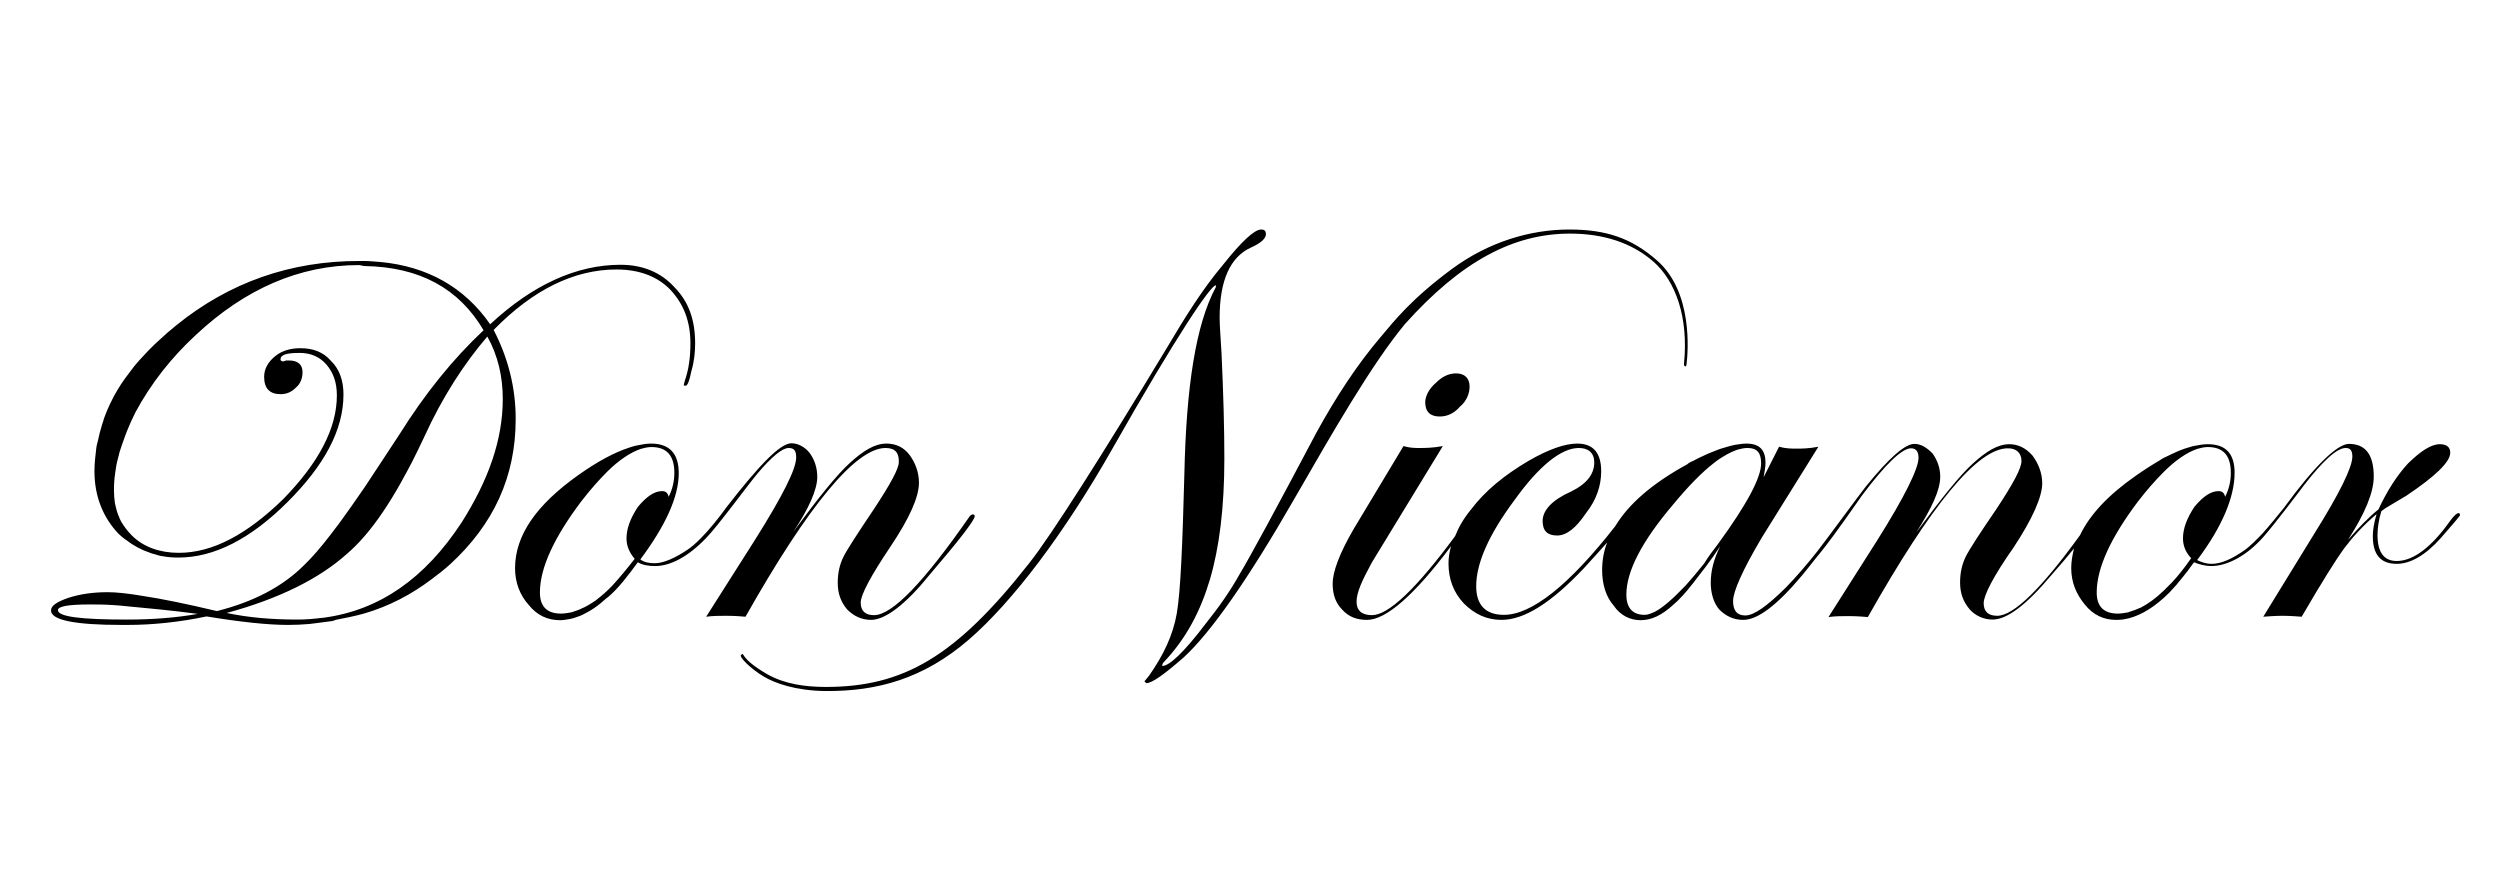 <?xml version="1.0" encoding="utf-8"?>
<!-- Generator: Adobe Illustrator 24.1.0, SVG Export Plug-In . SVG Version: 6.00 Build 0)  -->
<svg version="1.1" id="Layer_1" xmlns="http://www.w3.org/2000/svg" xmlns:xlink="http://www.w3.org/1999/xlink" x="0px" y="0px"
	 viewBox="0 0 794.1 276" style="enable-background:new 0 0 794.1 276;" xml:space="preserve">
<path d="M456.1,121.6c1.8-1.8,3.9-3,6.4-3c2.7,0,4.3,1.5,4.3,4.2c0,2.1-0.9,4.6-3.1,6.4c-1.8,2.1-4,3.1-6.4,3.1
	c-3,0-4.6-1.5-4.6-4.6C452.8,125.6,454,123.4,456.1,121.6 M105.3,197.3c-1.5,0.2-3,0.4-4.6,0.6c-0.8,0.1-1.6,0.2-2.4,0.3
	c-2.3,0.2-4.5,0.3-6.8,0.3c-6.4,0-14.9-0.9-25.9-2.7c-8.5,1.8-17.1,2.7-25,2.7h-2.1c-14.6,0-22.3-1.5-22.3-4.6c0-1.5,1.8-2.7,5.5-4
	c3.7-1.2,7.9-1.8,12.5-1.8c2.7,0,6.5,0.4,11.2,1.2c6,0.9,13.8,2.5,23.5,4.8c11.9-3,21-7.9,27.7-14.6c2.4-2.3,5.3-5.6,8.5-9.8
	c0.6-0.8,1.3-1.7,1.9-2.5l0.4-0.5c2.5-3.4,5.3-7.4,8.4-11.9c3.3-4.9,7-10.7,11-16.7c8.2-13.1,17.1-24.1,26.8-33.2
	c-7.9-13.4-20.4-20.1-37.8-20.4c-0.6,0-1.2-0.3-1.8-0.3c-18.9,0-36.2,7.6-51.8,22.2c-7.9,7.3-14.3,15.5-19.2,24.6c-1,2-1.9,4-2.7,6
	c-0.2,0.5-0.4,1.1-0.6,1.6c-0.6,1.7-1.2,3.3-1.7,4.9l-0.2,0.8c-0.5,1.8-0.9,3.5-1.1,5.2l-0.1,0.7c-0.3,1.9-0.4,3.7-0.4,5.5
	c0,1.4,0.1,2.8,0.3,4.1c0.1,0.4,0.2,0.8,0.3,1.3c0.2,0.8,0.4,1.6,0.7,2.4c0.2,0.4,0.4,0.8,0.5,1.2c0.3,0.7,0.7,1.4,1.2,2.1l0.7,1
	c0.6,0.8,1.3,1.6,2,2.3c3.6,3.6,8.8,5.5,14.9,5.5c10.7,0,21.6-5.8,33.2-17.1c11.3-11.6,17-22.5,17-32.9c0-4.3-1.2-7.3-3.3-9.8
	c-2.1-2.4-4.9-3.7-8.5-3.7c-4.3,0-6.1,0.6-6.1,2.1c0,0.3,0.3,0.6,0.9,0.6l0.9-0.3h0.9c2.7,0,4.3,1.2,4.3,3.7c0,1.8-0.6,3.7-2.1,4.9
	c-1.5,1.5-3,2.1-4.9,2.1c-3.4,0-5.2-1.8-5.2-5.5c0-2.5,1.2-4.6,3.3-6.4c2.1-1.8,4.9-2.7,8.2-2.7c4,0,7.3,1.2,9.7,4
	c2.8,2.7,4,6.4,4,10.7c0,11.3-6.1,22.5-17.7,34.1c-11.9,11.9-23.5,17.7-34.7,17.7c-1.7,0-3.3-0.1-4.9-0.4c-1-0.1-1.9-0.4-2.8-0.7
	c-0.4-0.1-0.9-0.2-1.3-0.4c-2.7-0.9-5.2-2.2-7.5-4c-1-0.6-1.8-1.4-2.6-2.1c-4.9-5.2-7.6-11.9-7.6-19.8c0-2.6,0.3-5,0.6-7.5
	c0.1-0.6,0.2-1.2,0.4-1.8c0.4-1.9,0.9-3.9,1.5-5.8c0.2-0.5,0.4-1.1,0.5-1.6c0.8-2.2,1.7-4.3,2.8-6.4l0.3-0.6c1.4-2.6,3-5.1,4.9-7.5
	c1-1.4,2.1-2.8,3.3-4.1l1.1-1.2c1.2-1.3,2.5-2.7,3.8-3.9l1.2-1.1c1.7-1.6,3.5-3.2,5.5-4.8c17-13.8,36.5-20.5,58.1-20.5h1.8
	c1.6,0,3.2,0.2,4.7,0.3h0.2c15,1.4,26.8,8,35,19.8c13.4-12.5,27.4-18.9,41.4-18.9c7,0,12.8,2.4,17,7c4.6,4.6,6.7,10.4,6.7,18
	c0,2.7-0.3,5.8-1.2,8.8c-0.6,3-1.2,4.6-1.8,4.6s-0.6,0-0.6-0.3l0.3-1.2c1.2-3.4,1.8-7.3,1.8-11.9c0-7-2.1-12.5-6.4-17.1
	c-4.2-4.3-10-6.4-17.1-6.4c-13.4,0-26.5,6.4-39,19.2c4.6,8.9,7,18.3,7,28.3c0,18.3-7,33.5-21,46.3c-1.8,1.6-3.7,3.1-5.6,4.5
	c-6.6,5-13.7,8.7-21.6,11c-2.9,0.8-5.9,1.4-9,2C106.3,197.1,105.8,197.2,105.3,197.3 M18.4,193.8c0,2.1,7.3,3,21.9,3
	c8.2,0,15.8-0.6,22.5-1.8c-8.8-1.2-16.1-1.8-22.2-2.4c-1.7-0.2-3.1-0.3-4.6-0.4c-2.8-0.2-5.3-0.2-7.5-0.2
	C21.7,192,18.4,192.6,18.4,193.8 M72,194.7c7,1.5,14.6,2.1,22.5,2.1c2.5,0,5-0.2,7.4-0.5l1-0.1c17.7-2.4,32.1-12.5,43.7-30.2
	c8.5-13.4,13.1-26.2,13.1-39.3c0-7-1.5-13.7-4.9-19.8c-7.3,8.5-14.3,19.2-20.1,32c-1.3,2.7-2.5,5.3-3.8,7.8
	c-0.6,1.2-1.2,2.3-1.8,3.4c-0.6,1.1-1.2,2.1-1.7,3.1c-3.8,6.8-7.7,12.6-11.6,17.1c-1.8,2.1-4,4.3-5.8,5.8
	C101.5,183.7,88.7,190.2,72,194.7 M281.3,142.3c-9.4,0-24.4,18-44.5,53.6c-3.3-0.3-5.2-0.3-6.1-0.3c-2.1,0-4.3,0-6.4,0.3l15.5-24.4
	c8.8-14,13.1-22.5,13.1-26.2c0-2.1-0.6-3-2.4-3c-2,0-5.3,2.7-9.8,8c-2.9,3.4-12.5,16.6-16.5,20.7c-5.7,5.9-11.3,8.8-16.1,8.8
	c-2.1,0-4-0.3-5.5-1.2c-3.3,4.5-6.2,8.3-9.5,11.1l-0.2,0.1l-0.1,0.1l-0.5,0.4c-0.9,0.8-1.7,1.5-2.5,2.1s-1.6,1.1-2.4,1.6l-0.9,0.5
	c-0.7,0.4-1.5,0.8-2.2,1.1c-0.5,0.2-0.9,0.3-1.4,0.5c-0.6,0.2-1.2,0.4-1.8,0.5c-1.1,0.2-2.2,0.4-3.2,0.4c-3.9,0-7.3-1.5-10-4.9
	c-2.7-3-4.3-7-4.3-11.6c0-10.4,6.7-20.1,20.1-29.6c6.2-4.4,11.5-7.2,16.1-8.7l0.9-0.3c0.7-0.2,1.4-0.4,2.1-0.5
	c1.4-0.3,2.7-0.5,4-0.5c5.8,0,8.8,3.1,8.8,9.4c0,7.6-4.3,16.8-12.2,27.4c1.2,0.9,2.7,1.2,4.6,1.2c2.7,0,6.4-1.6,10.4-4.3
	c5.4-3.6,12.3-13.4,12.3-13.4c10.4-13.4,17.1-20.4,20.7-20.4c2.1,0,4.3,1.2,5.8,3.1c1.5,2.1,2.4,4.6,2.4,7.6c0,4-2.7,10.1-7.6,17.4
	c7.9-10.7,13.7-18,18-21.9s7.9-6.1,11.6-6.1c3,0,5.5,1.2,7.3,3.6s3,5.5,3,8.8c0,4.6-3,11.3-9.1,20.4c-6.1,9.1-9.4,15.2-9.4,17.7
	c0,2.7,1.5,4,4.2,4c5.8,0,15.8-10.4,30.2-31.1c0.3-0.6,0.9-0.9,1.2-0.9c0.3,0,0.6,0,0.6,0.6c0,1.2-4.9,7.6-14.6,18.9
	c-7.6,9.4-14,14-18.3,14c-3,0-5.5-1.2-7.6-3.3c-2.1-2.5-3-5.2-3-8.5c0-3,0.6-5.8,1.8-8.2c1.2-2.4,4.6-7.6,9.7-15.2
	c5.2-7.9,7.9-12.8,7.9-14.9C285.6,143.9,284.4,142.3,281.3,142.3 M199,171c0-3,1.2-6.4,3.7-10.1c2.8-3.3,5.2-4.9,7.6-4.9
	c1.2,0,1.8,0.6,2.1,1.8c1.2-2.4,1.8-4.9,1.8-7.6c0-5.5-2.4-8.2-7.3-8.2c-0.9,0-2,0.2-3,0.5l-0.4,0.1c-3.2,1.1-6.9,3.5-10.7,7.3
	c-2.4,2.4-5.2,5.5-8.2,9.4c-8.5,11.3-13.1,21-13.1,28.9c0,4.6,2.4,6.7,6.7,6.7c1.1,0,2.2-0.2,3.3-0.4l0.6-0.2
	c0.9-0.3,1.9-0.6,2.8-1.1l0.7-0.3c0.8-0.4,1.7-0.9,2.6-1.5c0.4-0.3,0.8-0.5,1.2-0.8l0.2-0.2c1.6-1.2,3.3-2.7,5-4.5
	c2.3-2.5,4.6-5.3,7-8.4C199.9,175.5,199,173.4,199,171 M780.8,163c0.3,0,0.6,0,0.6,0.6c0,0.3-2.1,2.7-6.1,7.3
	c-4.9,5.5-9.7,8.2-14,8.2c-5.2,0-7.6-3-7.6-8.8c0-1.8,0.3-4,1.2-7c-4.3,3.6-7.6,7.3-10.4,11c-2.4,3.3-7,10.6-13.4,21.6
	c-3.7-0.3-5.5-0.3-6.1-0.3c-0.3,0-2.4,0-6.1,0.3l16.1-26.2c8.2-13.1,12.2-21.3,12.2-24.7c0-1.8-0.6-2.7-2.1-2.7
	c-2.8,0-7.2,4-13.4,12c-2,2.7-9.2,12.2-12.8,16.3c-5.4,6.1-11.6,9.2-16.5,9.2c-2.1,0-4-0.6-5.5-1.2c-1.4,2-2.8,3.8-4.2,5.5
	c-0.5,0.6-1,1.1-1.4,1.7c-0.4,0.4-0.8,0.9-1.2,1.3l-1,1.1c-4.4,4.4-8.7,7.1-12.9,8.2l-0.5,0.1c-1.2,0.3-2.3,0.4-3.5,0.4
	c-3.9,0-7.3-1.5-10-4.9c-2.7-3.3-4.3-7-4.3-11.6c0-2.1,0.4-4.2,0.9-6.2c-2,2.5-4.4,5.3-7.3,8.6c-7.9,9.4-14,14-18.6,14
	c-2.7,0-5.5-1.2-7.3-3.3c-2.1-2.5-3-5.2-3-8.5c0-3,0.6-5.8,1.8-8.2c1.2-2.4,4.6-7.6,9.8-15.2c5.2-7.9,7.9-12.8,7.9-15.2
	c0-2.4-1.5-4-4.3-4c-9.7,0-24.4,18-44.5,53.6c-3.4-0.3-5.5-0.3-6.1-0.3c-2.1,0-4.3,0-6.4,0.3l15.5-24.4c8.8-14,13.1-22.8,13.1-26.2
	c0-2.1-0.9-3-2.4-3c-2.8,0-8,4.9-15.5,14.9c-1.4,1.9-8,11.7-13.4,18.4c-1.7,2-3.7,4.7-5.8,7.2c-7.9,9.4-14,14-18.6,14
	c-3,0-5.5-1.2-7.6-3.3c-1.8-2.1-2.7-5.2-2.7-8.5c0-3.7,0.9-7.3,3-11.6c-3,4.6-6.1,8.5-8.5,11.6c-2.4,3.1-4.6,5.5-6.4,7
	c-3.7,3.4-7,4.9-10.4,4.9c-3.3,0-6.4-1.5-8.5-4.6c-2.4-2.7-3.7-6.7-3.7-11.3c0-3,0.5-6,1.6-8.8c-2,2.3-4.5,5-7.4,8.2
	c-10.4,11-18.9,16.4-26.2,16.4c-4.6,0-8.5-1.8-11.9-5.2c-3.4-3.6-4.9-7.9-4.9-12.8c0-1.8,0.3-3.6,0.8-5.4
	c-11.6,15.5-20.6,23.4-26.7,23.4c-3.1,0-5.8-0.9-7.9-3.3c-2.1-2.1-3-4.9-3-8.2c0-3.7,2.1-9.5,6.7-17.4l15.8-26.3
	c2.1,0.6,3.7,0.6,4.9,0.6c1.8,0,4.3,0,7.6-0.6l-22.5,36.9c-3,5.5-4.9,9.5-4.9,12.5c0,2.7,1.5,4.3,4.9,4.3c5.2,0,14.1-8.4,26.4-25.1
	c1.1-2.8,2.7-5.6,5-8.4c4.6-6.1,10.7-11,18.3-15.5c6.4-3.7,11.6-5.5,15.5-5.5c5.2,0,7.6,3.1,7.6,8.8c0,4.6-1.5,9.1-4.9,13.4
	c-3.1,4.6-6.1,7-9.1,7c-3.1,0-4.6-1.5-4.6-4.6c0-3.4,3-6.7,9.1-9.4c4.9-2.4,7.3-5.5,7.3-9.2c0-3-1.8-4.6-4.9-4.6
	c-5.5,0-12.5,5.5-20.4,16.5c-8.2,11-12.2,20.1-12.2,27.4c0,6.1,3.1,9.1,8.8,9.1c8.8,0,20.7-9.4,35.4-28.2c4.2-7,11.8-13.6,22.8-19.6
	c0.6-0.6,1.5-0.9,2.1-1.2c0.9-0.5,1.7-0.9,2.6-1.3c0.4-0.2,0.9-0.4,1.3-0.6c1-0.5,2-0.8,2.9-1.2c0.7-0.3,1.5-0.6,2.2-0.8
	c0.6-0.2,1.2-0.3,1.7-0.5c0.8-0.2,1.7-0.5,2.4-0.6c1.3-0.2,2.5-0.4,3.6-0.4c4.3,0,6.1,2.1,6.1,6.1c0,1.2-0.3,2.8-0.6,4.6l4.9-9.7
	c2.1,0.6,4,0.6,5.5,0.6c1.8,0,3.9,0,7-0.6l-18,28.9c-6.1,10.3-9.1,17.1-9.1,20.1s1.2,4.6,3.9,4.6c2.8,0,7-3.1,12.8-8.8
	c3.3-3.4,6.6-7.2,10-11.5c2.6-3.3,13.8-18.6,15.5-20.7c7.4-9.1,12.4-13.5,15.4-13.5c2.1,0,4,1.2,5.8,3.1c1.5,2.1,2.4,4.6,2.4,7.3
	c0,4.3-2.7,10-7.6,17.7c7.9-10.7,13.7-18,18-21.9c4.3-3.9,7.9-6.1,11.6-6.1c2.7,0,5.2,1.2,7.3,3.6c1.8,2.4,3.1,5.5,3.1,8.8
	c0,4.3-3.1,11.3-9.1,20.4c-6.4,9.1-9.5,15.2-9.5,17.7c0,2.7,1.5,4,4.3,4c5.2,0,14-8.6,26.3-25.6c3.1-6.5,8.9-12.7,17.6-18.8
	c2.7-1.9,5.2-3.5,7.6-4.9c0.5-0.3,1-0.7,1.5-0.9c1-0.5,1.8-0.9,2.7-1.3c0.7-0.3,1.4-0.6,2-0.9c1.2-0.5,2.4-0.9,3.5-1.2
	c0.5-0.2,1.1-0.3,1.6-0.4c1.4-0.3,2.8-0.5,4.1-0.5c5.8,0,8.5,3.1,8.5,9.1c0,7.6-3.9,17.1-11.9,27.7c1.2,0.6,2.8,1.2,4.6,1.2
	c3,0,6.4-1.5,10.4-4.3c2-1.4,4.3-3.8,5.9-5.5c1.6-1.7,6.6-7.9,6.6-7.9c10-13.7,17.1-20.4,20.7-20.4c5.2,0,7.9,3.3,7.9,10.4
	c0,4.9-2.7,11.6-8.2,20.1c3.4-3.9,6.7-7.3,9.7-9.7c2.7-5.8,5.8-10.7,9.4-14.6c4-3.9,7.3-6.1,10.1-6.1c2.1,0,3.3,0.9,3.3,2.7
	c0,3-4.9,7.6-14,13.7c-1.5,0.9-3.6,2.1-6.7,4l-1.2,0.9c-0.9,3-1.2,5.5-1.2,7.6c0,5.5,2.1,8.2,6.1,8.2c5.2,0,11-4.3,17-12.8
	C779.6,163.6,780.5,163,780.8,163 M545.7,172.8c9.1-12.5,13.7-21,13.7-25.6c0-3.3-1.2-4.9-4.3-4.9c-1,0-2,0.2-3.1,0.5l-1.1,0.4
	c-0.8,0.3-1.5,0.7-2.3,1.1c-1,0.6-2.1,1.2-3.2,2l-0.9,0.7c-3.9,3-8.2,7.4-13,13.2c-10.1,11.9-14.9,21.3-14.9,28.7
	c0,4.3,2.1,6.4,5.8,6.4c0.5,0,1-0.1,1.6-0.3l1-0.4l0.5-0.2c2.6-1.3,5.9-4.2,10-8.5c1.8-2,3.7-4.3,5.8-6.9
	C542.5,177,544,175,545.7,172.8 M693.4,171c0-3,1.2-6.4,3.7-10.1c2.8-3.3,5.2-4.9,7.6-4.9c1.2,0,1.8,0.6,2.1,1.8
	c1.2-2.4,1.8-4.9,1.8-7.6c0-5.5-2.4-8.2-7.3-8.2c-0.9,0-2,0.2-3,0.5l-0.4,0.1c-3.2,1.1-6.8,3.5-10.6,7.3c-2.4,2.4-5.2,5.5-8.2,9.4
	c-8.5,11.3-13.1,21-13.1,28.9c0,4.6,2.4,6.7,6.7,6.7c1.1,0,2.2-0.2,3.3-0.4l0.5-0.2c1.1-0.3,2.1-0.7,3.2-1.2h0.1
	c2.4-1.2,4.9-3,7.5-5.5l0.9-0.9c0.5-0.5,1.1-1.1,1.6-1.6l0.1-0.1c1-1.1,2-2.2,3-3.5l0,0c1-1.3,2.1-2.7,3.1-4.2
	C694.3,175.5,693.4,173.4,693.4,171 M386.2,90.6v0.3v0.3c-6.4,11.9-9.4,31.7-10,59.4c-0.6,22.6-1.2,37.2-2.4,44.2
	c-1.2,7-4.3,13.4-8.8,19.8c-0.9,1.2-1.5,1.8-1.5,1.8l0.6,0.6c1.8,0,5.6-2.7,11.9-8.2c8.6-7.9,20.4-24.7,35.1-50.3
	c12.2-21.2,24.6-42.8,35.1-55.5c17.9-20,34.5-28.8,52.5-28.8c10.6,0,19.7,2.9,26.6,9c6.9,6.1,11.1,17.6,9.6,32.3
	c-0.1,0.9,0.7,1.3,0.8,0.3c0.5-4.1,2.1-23.1-9.4-33.1c-8.1-7.1-16.2-9.8-27.8-9.8c-12.6,0-25.6,4-37,12.3
	c-13.3,9.8-18.6,16.7-23,21.9c-7.4,8.7-14.1,18.9-20.4,30.4c-12.9,24.4-21,39.3-24.3,44.8c-2.9,5.2-6.5,10.4-10.6,15.5
	c-7.1,9.4-12,14-14.1,13.7l0.3-0.9c7.3-7.6,11.9-16.4,14.9-26.5s4.6-22.9,4.6-38.4c0-9.4-0.3-20.7-0.9-33.5
	c-0.3-5.2-0.6-8.8-0.6-11.3c0-11.9,3.4-19.2,9.8-22.2c3.4-1.5,4.9-3,4.9-4.3c0-1.2-0.6-1.5-1.5-1.5c-2.1,0-6.1,3.6-12.2,11.3
	c-6.4,7.6-11.9,16.4-17.7,26.2c-20.4,33.8-36.8,59.7-43.8,68.5c-23.4,29.8-40,39.3-64.6,39.3c-6.5,0-13.1-0.9-18.7-4.1
	c-9.1-5.3-6.9-7.1-8.2-6.1c-0.8,0.6,3,4.4,7.2,6.9c3.5,2.1,10.1,4.5,19.7,4.6c16.2,0.1,30.9-3.8,45.4-16.3
	c13.9-12,30.4-33.8,45.6-60.6C374,106.1,384.6,90.6,386.2,90.6"/>
</svg>
